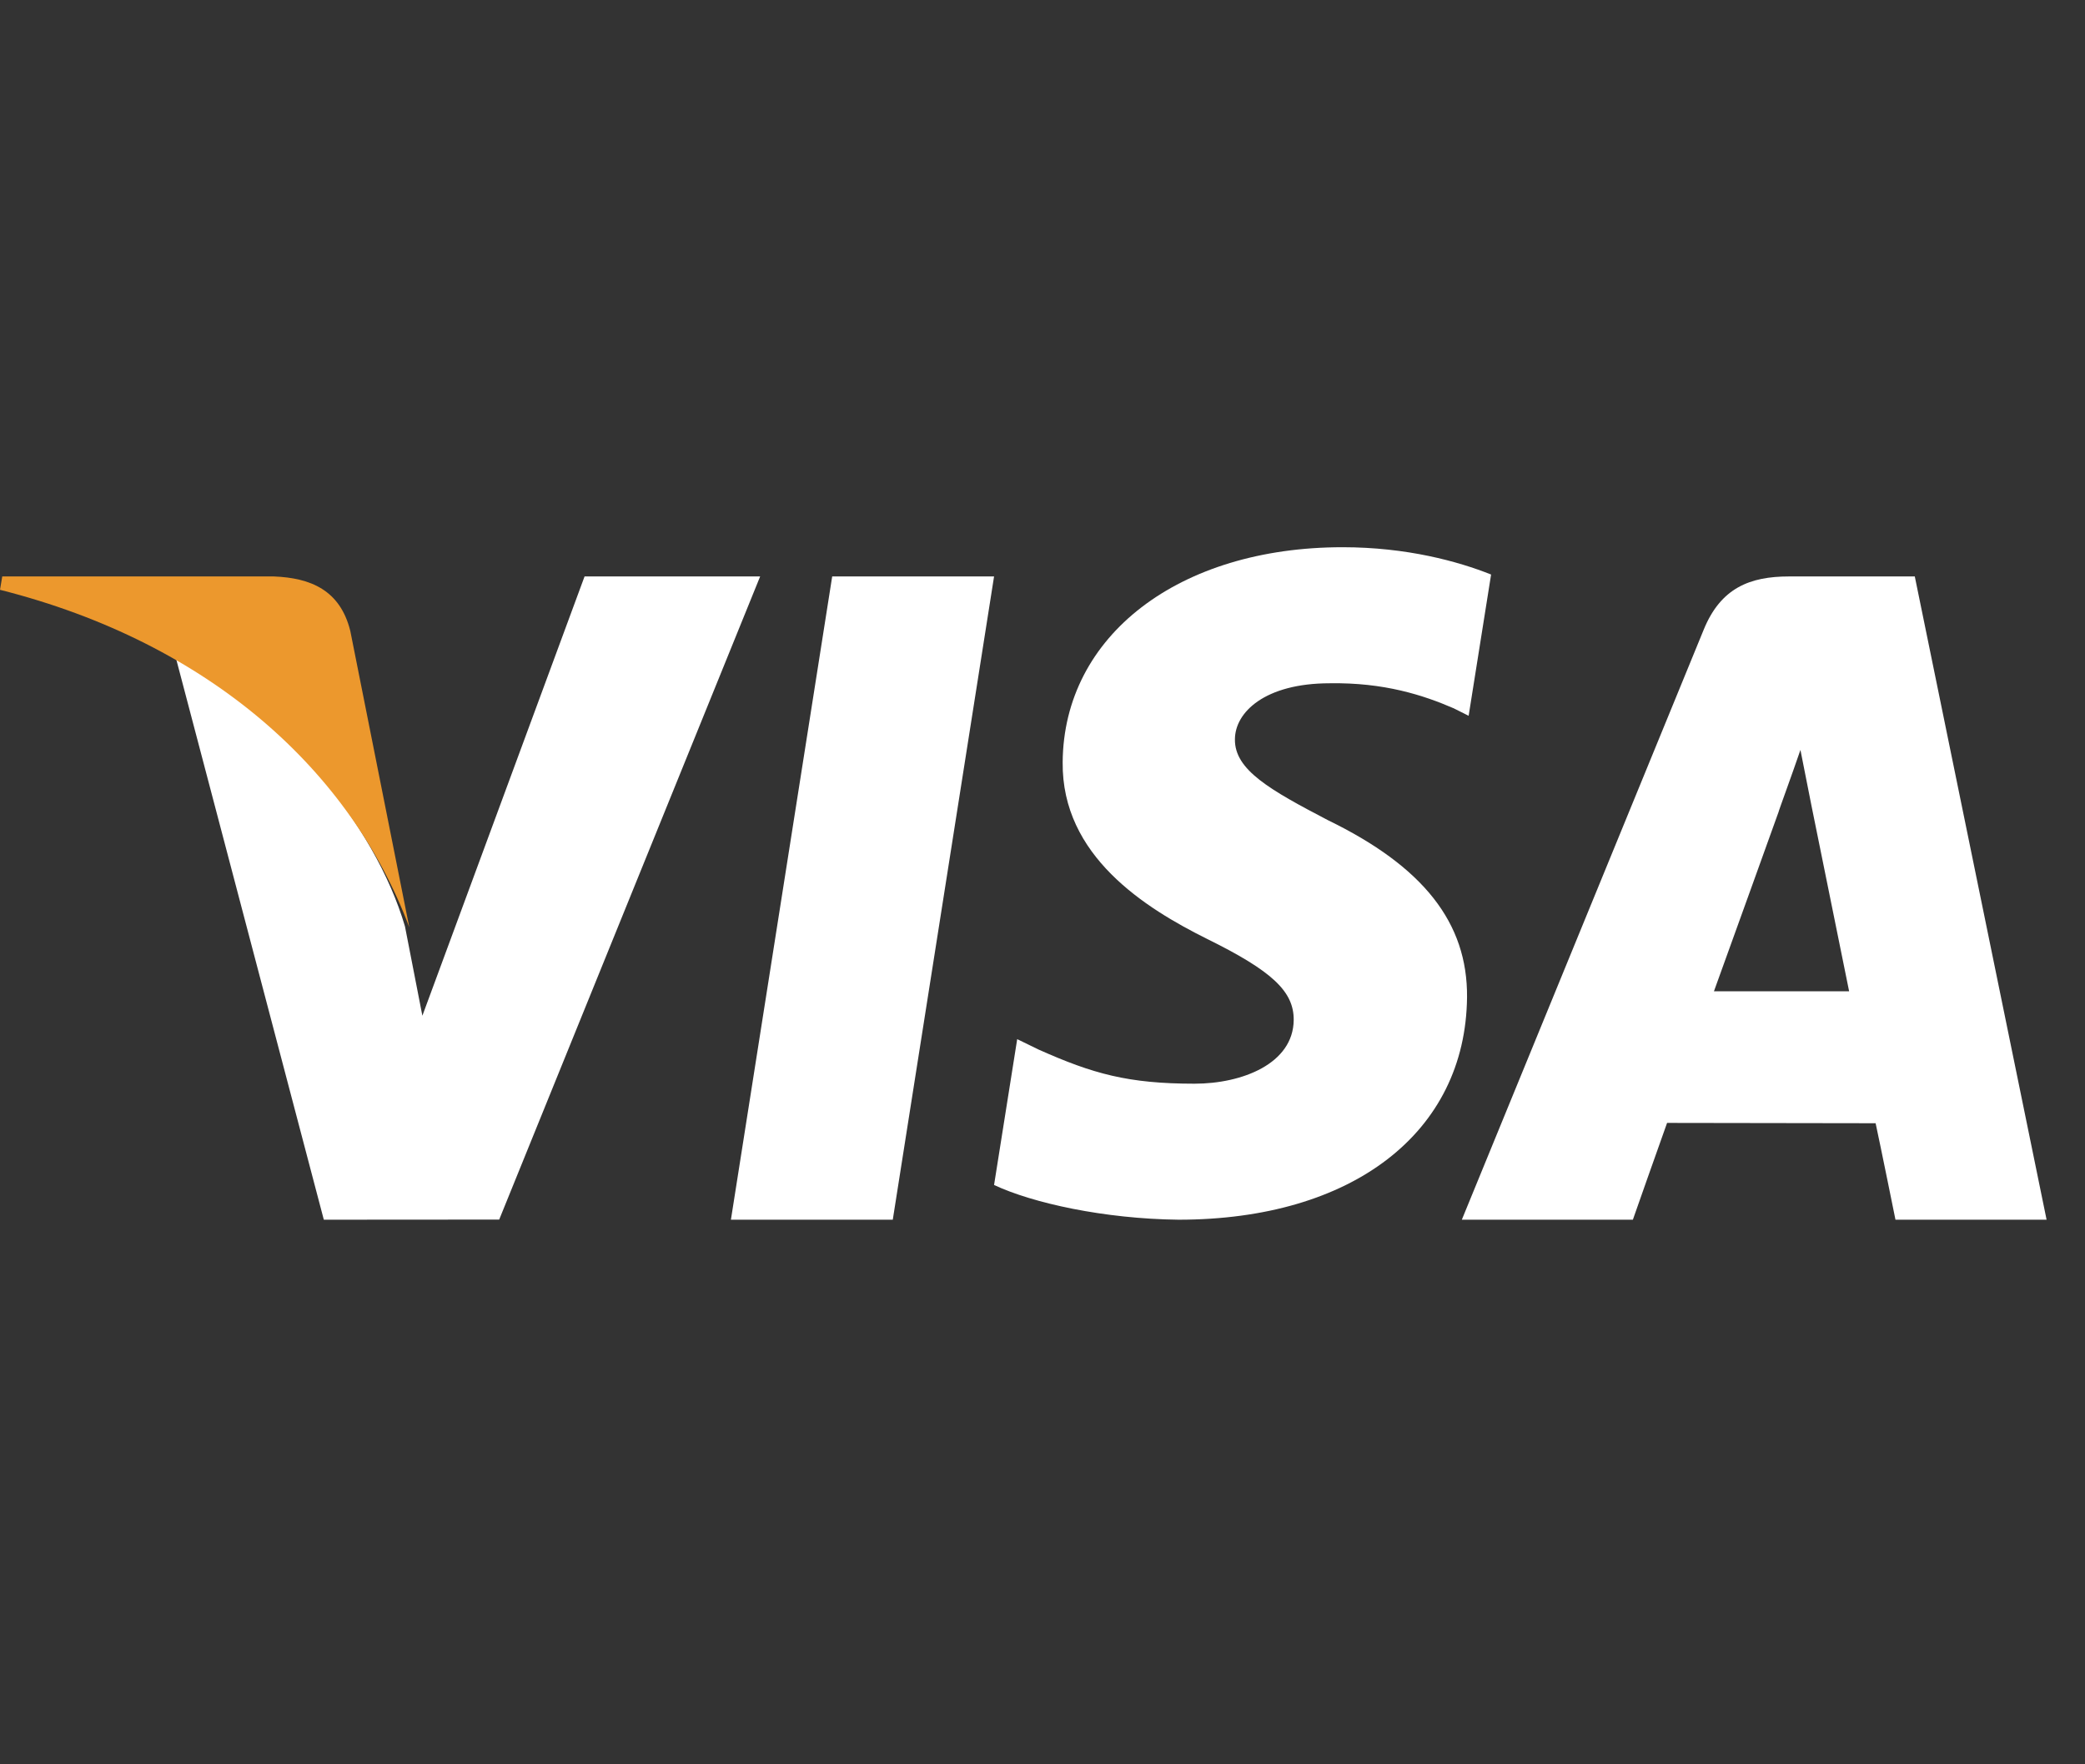 <svg width="52" height="44" viewBox="0 0 52 44" fill="none" xmlns="http://www.w3.org/2000/svg">
<rect x="0" y="0" width="52" height="44" fill="#333333" stroke="none"/>
<g clip-path="url(#clip0_2_613)">
<path fill-rule="evenodd" clip-rule="evenodd" d="M18.229 30.418L20.755 14.376H24.792L22.266 30.418H18.229Z" fill="white"/>
<path fill-rule="evenodd" clip-rule="evenodd" d="M37.188 14.328C36.371 14.002 35.086 13.647 33.486 13.647C29.401 13.647 26.526 15.851 26.503 19.009C26.477 21.344 28.554 22.646 30.12 23.423C31.73 24.218 32.271 24.727 32.265 25.439C32.254 26.527 30.98 27.026 29.792 27.026C28.138 27.026 27.259 26.78 25.901 26.174L25.369 25.915L24.792 29.552C25.755 30.004 27.541 30.397 29.394 30.418C33.735 30.418 36.555 28.239 36.588 24.868C36.603 23.016 35.502 21.613 33.118 20.454C31.675 19.7 30.789 19.201 30.799 18.439C30.8 17.763 31.547 17.04 33.165 17.04C34.517 17.018 35.495 17.335 36.257 17.665L36.628 17.851L37.188 14.328Z" fill="white"/>
<path fill-rule="evenodd" clip-rule="evenodd" d="M42.746 24.721C43.082 23.798 44.363 20.234 44.363 20.234C44.34 20.276 44.698 19.304 44.903 18.702L45.177 20.087C45.177 20.087 45.956 23.918 46.117 24.721H42.746ZM47.755 14.376H44.617C43.644 14.376 42.915 14.66 42.489 15.707L36.458 30.418H40.724C40.724 30.418 41.419 28.439 41.577 28.004C42.042 28.004 46.187 28.012 46.778 28.012C46.9 28.573 47.273 30.418 47.273 30.418H51.042L47.755 14.376Z" fill="white"/>
<path fill-rule="evenodd" clip-rule="evenodd" d="M14.579 14.376L10.534 25.331L10.1 23.104C9.346 20.538 7 17.757 4.375 16.364L8.076 30.418L12.45 30.415L18.958 14.376H14.579Z" fill="white"/>
<path fill-rule="evenodd" clip-rule="evenodd" d="M6.831 14.376H0.056L0 14.709C5.272 16.042 8.76 19.259 10.208 23.126L8.736 15.733C8.482 14.714 7.744 14.412 6.831 14.376Z" fill="#EC982D"/>
</g>
<defs>
<clipPath id="clip0_2_613">
<rect width="51.1" height="43.4" fill="white"/>
</clipPath>
</defs>
</svg>
